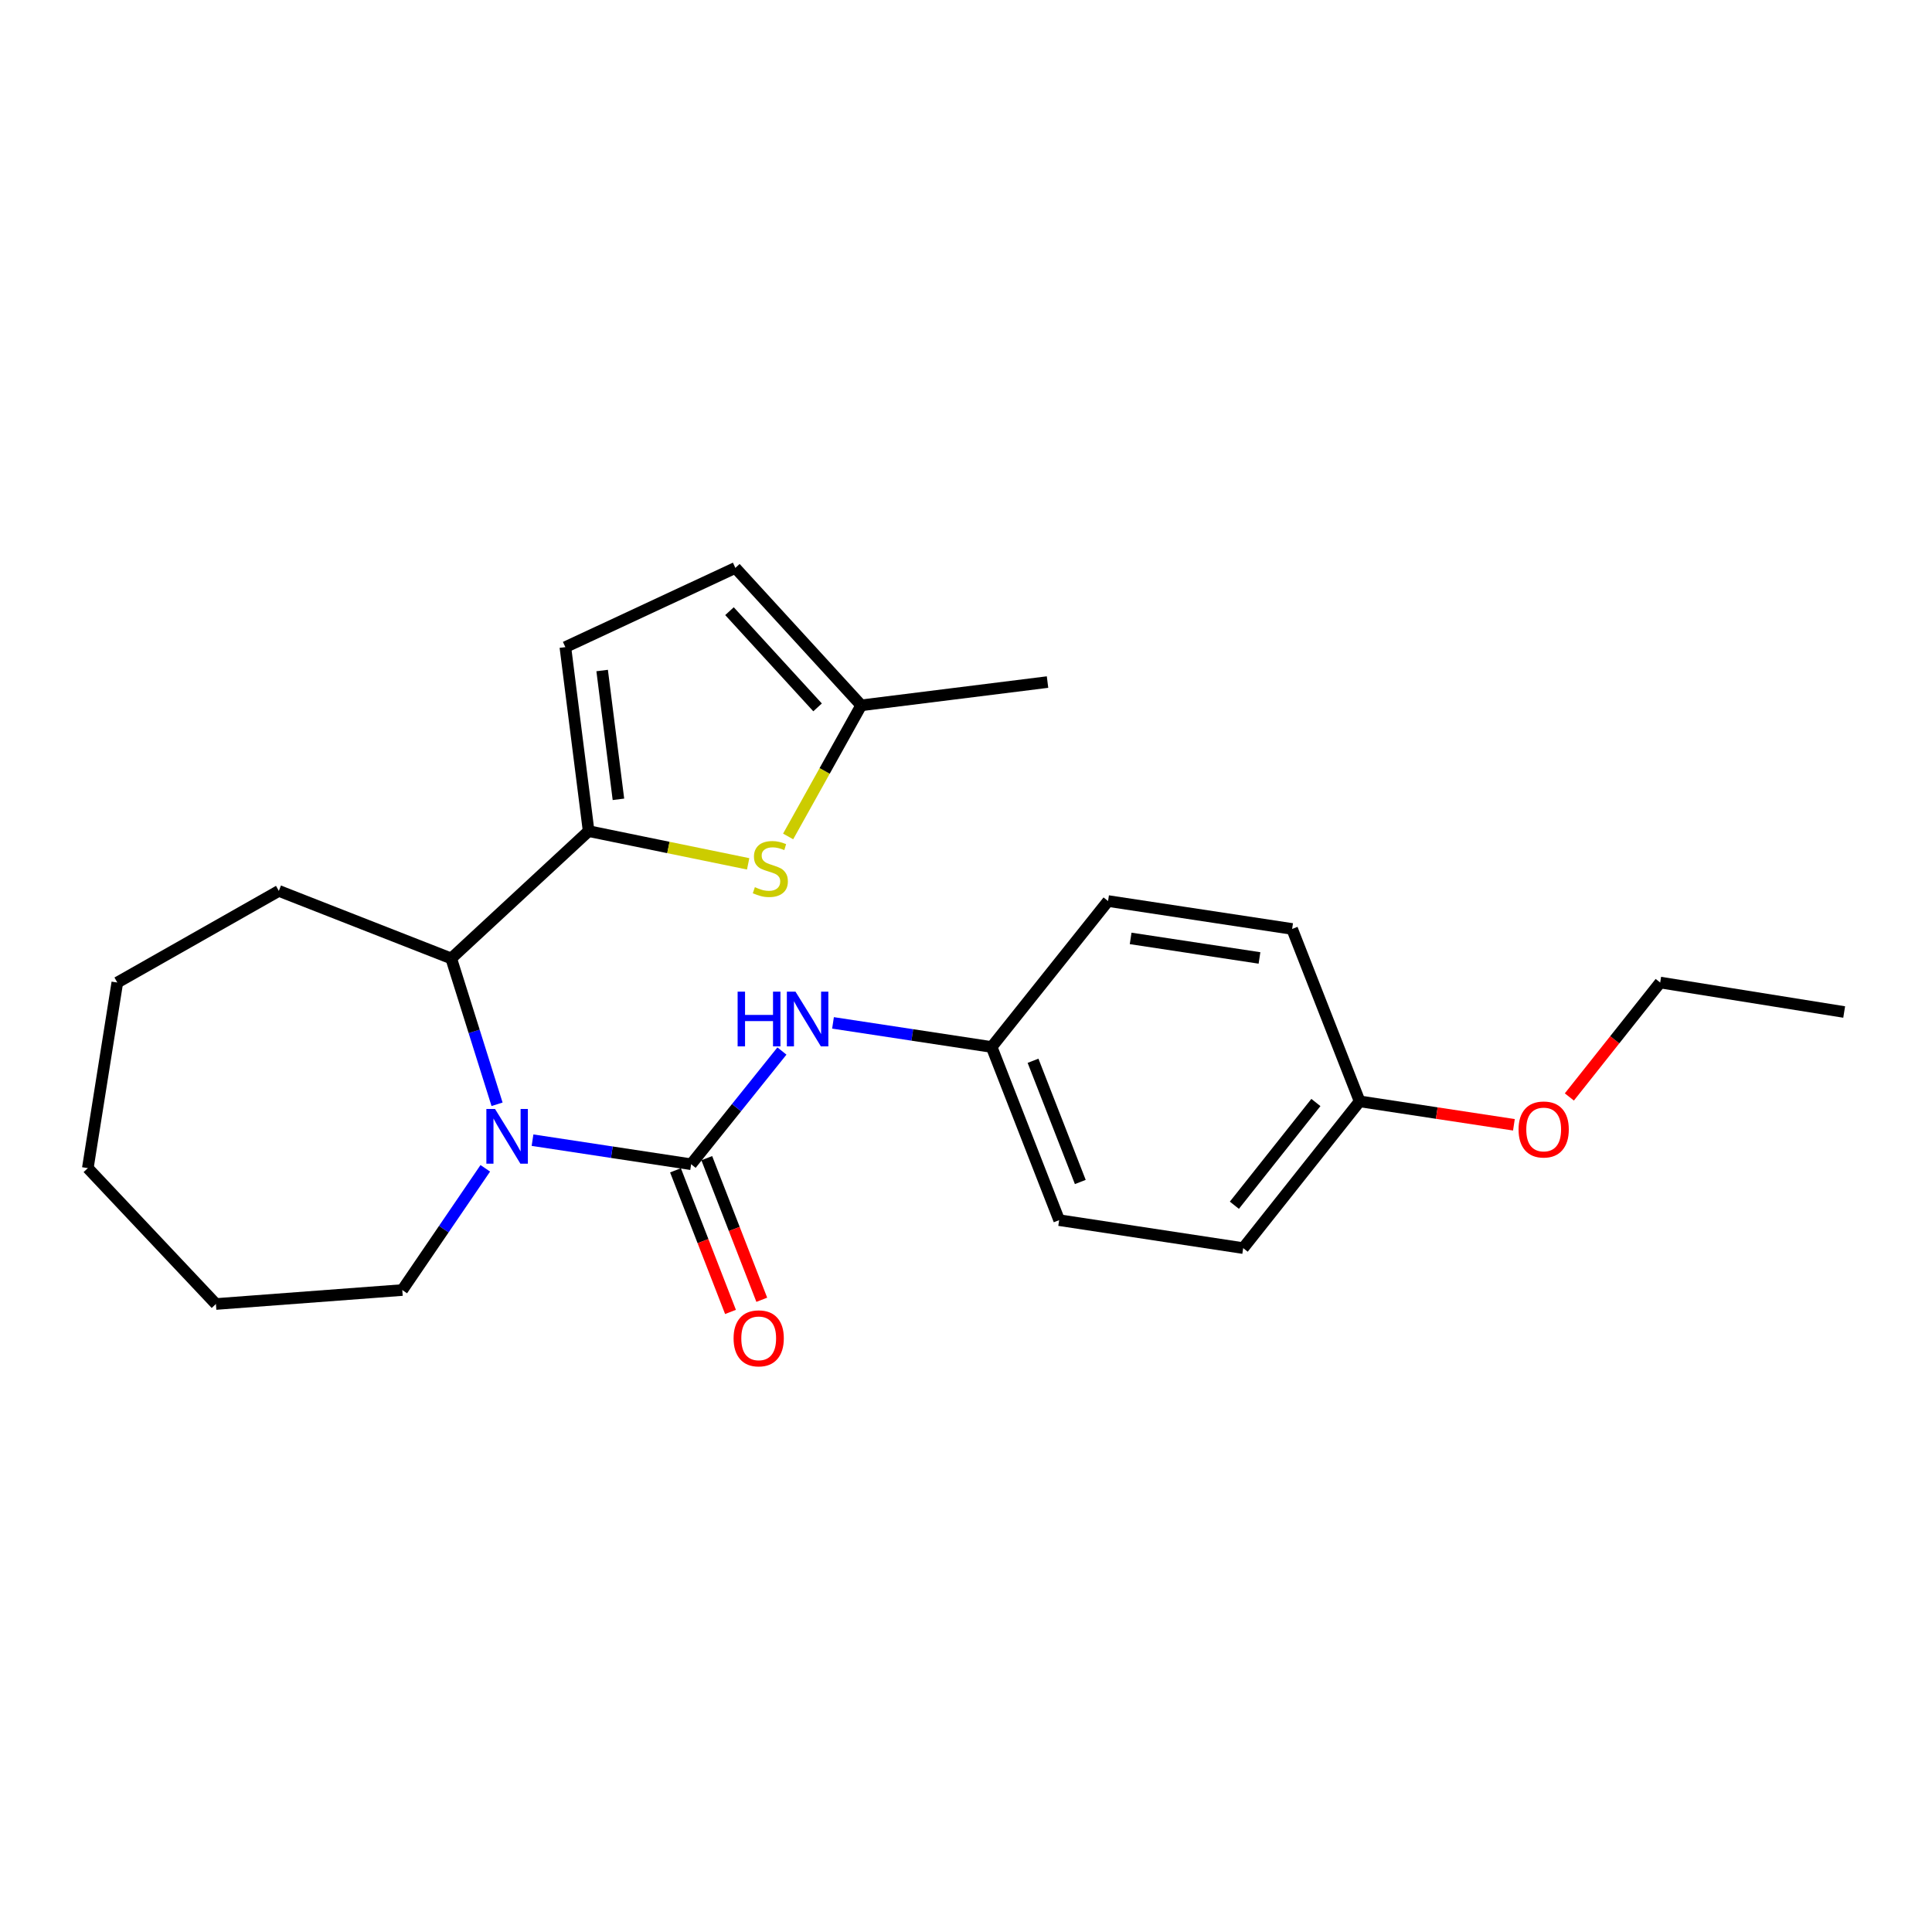 <?xml version='1.0' encoding='iso-8859-1'?>
<svg version='1.1' baseProfile='full'
              xmlns='http://www.w3.org/2000/svg'
                      xmlns:rdkit='http://www.rdkit.org/xml'
                      xmlns:xlink='http://www.w3.org/1999/xlink'
                  xml:space='preserve'
width='1000px' height='1000px' viewBox='0 0 1000 1000'>
<!-- END OF HEADER -->
<rect style='opacity:1.0;fill:#FFFFFF;stroke:none' width='1000' height='1000' x='0' y='0'> </rect>
<path class='bond-0' d='M 357.73,602.606 L 316.681,596.376' style='fill:none;fill-rule:evenodd;stroke:#000000;stroke-width:6px;stroke-linecap:butt;stroke-linejoin:miter;stroke-opacity:1' />
<path class='bond-0' d='M 316.681,596.376 L 275.632,590.146' style='fill:none;fill-rule:evenodd;stroke:#0000FF;stroke-width:6px;stroke-linecap:butt;stroke-linejoin:miter;stroke-opacity:1' />
<path class='bond-5' d='M 357.73,602.606 L 381.227,573.309' style='fill:none;fill-rule:evenodd;stroke:#000000;stroke-width:6px;stroke-linecap:butt;stroke-linejoin:miter;stroke-opacity:1' />
<path class='bond-5' d='M 381.227,573.309 L 404.725,544.011' style='fill:none;fill-rule:evenodd;stroke:#0000FF;stroke-width:6px;stroke-linecap:butt;stroke-linejoin:miter;stroke-opacity:1' />
<path class='bond-8' d='M 349.634,605.751 L 363.87,642.401' style='fill:none;fill-rule:evenodd;stroke:#000000;stroke-width:6px;stroke-linecap:butt;stroke-linejoin:miter;stroke-opacity:1' />
<path class='bond-8' d='M 363.87,642.401 L 378.105,679.051' style='fill:none;fill-rule:evenodd;stroke:#FF0000;stroke-width:6px;stroke-linecap:butt;stroke-linejoin:miter;stroke-opacity:1' />
<path class='bond-8' d='M 365.825,599.462 L 380.061,636.112' style='fill:none;fill-rule:evenodd;stroke:#000000;stroke-width:6px;stroke-linecap:butt;stroke-linejoin:miter;stroke-opacity:1' />
<path class='bond-8' d='M 380.061,636.112 L 394.297,672.762' style='fill:none;fill-rule:evenodd;stroke:#FF0000;stroke-width:6px;stroke-linecap:butt;stroke-linejoin:miter;stroke-opacity:1' />
<path class='bond-3' d='M 257.276,571.578 L 245.414,533.834' style='fill:none;fill-rule:evenodd;stroke:#0000FF;stroke-width:6px;stroke-linecap:butt;stroke-linejoin:miter;stroke-opacity:1' />
<path class='bond-3' d='M 245.414,533.834 L 233.553,496.089' style='fill:none;fill-rule:evenodd;stroke:#000000;stroke-width:6px;stroke-linecap:butt;stroke-linejoin:miter;stroke-opacity:1' />
<path class='bond-10' d='M 251.186,604.719 L 229.704,636.222' style='fill:none;fill-rule:evenodd;stroke:#0000FF;stroke-width:6px;stroke-linecap:butt;stroke-linejoin:miter;stroke-opacity:1' />
<path class='bond-10' d='M 229.704,636.222 L 208.222,667.725' style='fill:none;fill-rule:evenodd;stroke:#000000;stroke-width:6px;stroke-linecap:butt;stroke-linejoin:miter;stroke-opacity:1' />
<path class='bond-1' d='M 304.674,430.189 L 233.553,496.089' style='fill:none;fill-rule:evenodd;stroke:#000000;stroke-width:6px;stroke-linecap:butt;stroke-linejoin:miter;stroke-opacity:1' />
<path class='bond-2' d='M 304.674,430.189 L 345.958,438.657' style='fill:none;fill-rule:evenodd;stroke:#000000;stroke-width:6px;stroke-linecap:butt;stroke-linejoin:miter;stroke-opacity:1' />
<path class='bond-2' d='M 345.958,438.657 L 387.243,447.125' style='fill:none;fill-rule:evenodd;stroke:#CCCC00;stroke-width:6px;stroke-linecap:butt;stroke-linejoin:miter;stroke-opacity:1' />
<path class='bond-4' d='M 304.674,430.189 L 292.63,334.953' style='fill:none;fill-rule:evenodd;stroke:#000000;stroke-width:6px;stroke-linecap:butt;stroke-linejoin:miter;stroke-opacity:1' />
<path class='bond-4' d='M 320.1,413.725 L 311.67,347.059' style='fill:none;fill-rule:evenodd;stroke:#000000;stroke-width:6px;stroke-linecap:butt;stroke-linejoin:miter;stroke-opacity:1' />
<path class='bond-6' d='M 407.938,432.944 L 426.848,399.012' style='fill:none;fill-rule:evenodd;stroke:#CCCC00;stroke-width:6px;stroke-linecap:butt;stroke-linejoin:miter;stroke-opacity:1' />
<path class='bond-6' d='M 426.848,399.012 L 445.757,365.081' style='fill:none;fill-rule:evenodd;stroke:#000000;stroke-width:6px;stroke-linecap:butt;stroke-linejoin:miter;stroke-opacity:1' />
<path class='bond-17' d='M 233.553,496.089 L 144.329,461.127' style='fill:none;fill-rule:evenodd;stroke:#000000;stroke-width:6px;stroke-linecap:butt;stroke-linejoin:miter;stroke-opacity:1' />
<path class='bond-7' d='M 292.63,334.953 L 380.619,293.941' style='fill:none;fill-rule:evenodd;stroke:#000000;stroke-width:6px;stroke-linecap:butt;stroke-linejoin:miter;stroke-opacity:1' />
<path class='bond-9' d='M 431.162,529.44 L 472.215,535.679' style='fill:none;fill-rule:evenodd;stroke:#0000FF;stroke-width:6px;stroke-linecap:butt;stroke-linejoin:miter;stroke-opacity:1' />
<path class='bond-9' d='M 472.215,535.679 L 513.269,541.917' style='fill:none;fill-rule:evenodd;stroke:#000000;stroke-width:6px;stroke-linecap:butt;stroke-linejoin:miter;stroke-opacity:1' />
<path class='bond-18' d='M 445.757,365.081 L 542.2,353.037' style='fill:none;fill-rule:evenodd;stroke:#000000;stroke-width:6px;stroke-linecap:butt;stroke-linejoin:miter;stroke-opacity:1' />
<path class='bond-26' d='M 445.757,365.081 L 380.619,293.941' style='fill:none;fill-rule:evenodd;stroke:#000000;stroke-width:6px;stroke-linecap:butt;stroke-linejoin:miter;stroke-opacity:1' />
<path class='bond-26' d='M 423.175,366.14 L 377.579,316.342' style='fill:none;fill-rule:evenodd;stroke:#000000;stroke-width:6px;stroke-linecap:butt;stroke-linejoin:miter;stroke-opacity:1' />
<path class='bond-12' d='M 513.269,541.917 L 573.533,466.377' style='fill:none;fill-rule:evenodd;stroke:#000000;stroke-width:6px;stroke-linecap:butt;stroke-linejoin:miter;stroke-opacity:1' />
<path class='bond-13' d='M 513.269,541.917 L 548.221,631.547' style='fill:none;fill-rule:evenodd;stroke:#000000;stroke-width:6px;stroke-linecap:butt;stroke-linejoin:miter;stroke-opacity:1' />
<path class='bond-13' d='M 534.695,549.051 L 559.161,611.792' style='fill:none;fill-rule:evenodd;stroke:#000000;stroke-width:6px;stroke-linecap:butt;stroke-linejoin:miter;stroke-opacity:1' />
<path class='bond-20' d='M 208.222,667.725 L 111.76,674.953' style='fill:none;fill-rule:evenodd;stroke:#000000;stroke-width:6px;stroke-linecap:butt;stroke-linejoin:miter;stroke-opacity:1' />
<path class='bond-11' d='M 703.751,570.057 L 643.477,646.022' style='fill:none;fill-rule:evenodd;stroke:#000000;stroke-width:6px;stroke-linecap:butt;stroke-linejoin:miter;stroke-opacity:1' />
<path class='bond-11' d='M 681.103,570.655 L 638.911,623.831' style='fill:none;fill-rule:evenodd;stroke:#000000;stroke-width:6px;stroke-linecap:butt;stroke-linejoin:miter;stroke-opacity:1' />
<path class='bond-16' d='M 703.751,570.057 L 743.674,576.124' style='fill:none;fill-rule:evenodd;stroke:#000000;stroke-width:6px;stroke-linecap:butt;stroke-linejoin:miter;stroke-opacity:1' />
<path class='bond-16' d='M 743.674,576.124 L 783.598,582.19' style='fill:none;fill-rule:evenodd;stroke:#FF0000;stroke-width:6px;stroke-linecap:butt;stroke-linejoin:miter;stroke-opacity:1' />
<path class='bond-24' d='M 703.751,570.057 L 668.798,480.823' style='fill:none;fill-rule:evenodd;stroke:#000000;stroke-width:6px;stroke-linecap:butt;stroke-linejoin:miter;stroke-opacity:1' />
<path class='bond-14' d='M 573.533,466.377 L 668.798,480.823' style='fill:none;fill-rule:evenodd;stroke:#000000;stroke-width:6px;stroke-linecap:butt;stroke-linejoin:miter;stroke-opacity:1' />
<path class='bond-14' d='M 585.219,485.718 L 651.904,495.83' style='fill:none;fill-rule:evenodd;stroke:#000000;stroke-width:6px;stroke-linecap:butt;stroke-linejoin:miter;stroke-opacity:1' />
<path class='bond-15' d='M 548.221,631.547 L 643.477,646.022' style='fill:none;fill-rule:evenodd;stroke:#000000;stroke-width:6px;stroke-linecap:butt;stroke-linejoin:miter;stroke-opacity:1' />
<path class='bond-19' d='M 812.297,567.787 L 835.803,538.172' style='fill:none;fill-rule:evenodd;stroke:#FF0000;stroke-width:6px;stroke-linecap:butt;stroke-linejoin:miter;stroke-opacity:1' />
<path class='bond-19' d='M 835.803,538.172 L 859.309,508.557' style='fill:none;fill-rule:evenodd;stroke:#000000;stroke-width:6px;stroke-linecap:butt;stroke-linejoin:miter;stroke-opacity:1' />
<path class='bond-21' d='M 144.329,461.127 L 60.721,508.557' style='fill:none;fill-rule:evenodd;stroke:#000000;stroke-width:6px;stroke-linecap:butt;stroke-linejoin:miter;stroke-opacity:1' />
<path class='bond-22' d='M 859.309,508.557 L 954.545,523.814' style='fill:none;fill-rule:evenodd;stroke:#000000;stroke-width:6px;stroke-linecap:butt;stroke-linejoin:miter;stroke-opacity:1' />
<path class='bond-23' d='M 111.76,674.953 L 45.455,604.614' style='fill:none;fill-rule:evenodd;stroke:#000000;stroke-width:6px;stroke-linecap:butt;stroke-linejoin:miter;stroke-opacity:1' />
<path class='bond-25' d='M 60.721,508.557 L 45.455,604.614' style='fill:none;fill-rule:evenodd;stroke:#000000;stroke-width:6px;stroke-linecap:butt;stroke-linejoin:miter;stroke-opacity:1' />
<path  class='atom-1' d='M 256.224 573.991
L 265.504 588.991
Q 266.424 590.471, 267.904 593.151
Q 269.384 595.831, 269.464 595.991
L 269.464 573.991
L 273.224 573.991
L 273.224 602.311
L 269.344 602.311
L 259.384 585.911
Q 258.224 583.991, 256.984 581.791
Q 255.784 579.591, 255.424 578.911
L 255.424 602.311
L 251.744 602.311
L 251.744 573.991
L 256.224 573.991
' fill='#0000FF'/>
<path  class='atom-3' d='M 390.723 459.2
Q 391.043 459.32, 392.363 459.88
Q 393.683 460.44, 395.123 460.8
Q 396.603 461.12, 398.043 461.12
Q 400.723 461.12, 402.283 459.84
Q 403.843 458.52, 403.843 456.24
Q 403.843 454.68, 403.043 453.72
Q 402.283 452.76, 401.083 452.24
Q 399.883 451.72, 397.883 451.12
Q 395.363 450.36, 393.843 449.64
Q 392.363 448.92, 391.283 447.4
Q 390.243 445.88, 390.243 443.32
Q 390.243 439.76, 392.643 437.56
Q 395.083 435.36, 399.883 435.36
Q 403.163 435.36, 406.883 436.92
L 405.963 440
Q 402.563 438.6, 400.003 438.6
Q 397.243 438.6, 395.723 439.76
Q 394.203 440.88, 394.243 442.84
Q 394.243 444.36, 395.003 445.28
Q 395.803 446.2, 396.923 446.72
Q 398.083 447.24, 400.003 447.84
Q 402.563 448.64, 404.083 449.44
Q 405.603 450.24, 406.683 451.88
Q 407.803 453.48, 407.803 456.24
Q 407.803 460.16, 405.163 462.28
Q 402.563 464.36, 398.203 464.36
Q 395.683 464.36, 393.763 463.8
Q 391.883 463.28, 389.643 462.36
L 390.723 459.2
' fill='#CCCC00'/>
<path  class='atom-6' d='M 381.793 513.282
L 385.633 513.282
L 385.633 525.322
L 400.113 525.322
L 400.113 513.282
L 403.953 513.282
L 403.953 541.602
L 400.113 541.602
L 400.113 528.522
L 385.633 528.522
L 385.633 541.602
L 381.793 541.602
L 381.793 513.282
' fill='#0000FF'/>
<path  class='atom-6' d='M 411.753 513.282
L 421.033 528.282
Q 421.953 529.762, 423.433 532.442
Q 424.913 535.122, 424.993 535.282
L 424.993 513.282
L 428.753 513.282
L 428.753 541.602
L 424.873 541.602
L 414.913 525.202
Q 413.753 523.282, 412.513 521.082
Q 411.313 518.882, 410.953 518.202
L 410.953 541.602
L 407.273 541.602
L 407.273 513.282
L 411.753 513.282
' fill='#0000FF'/>
<path  class='atom-9' d='M 379.701 692.721
Q 379.701 685.921, 383.061 682.121
Q 386.421 678.321, 392.701 678.321
Q 398.981 678.321, 402.341 682.121
Q 405.701 685.921, 405.701 692.721
Q 405.701 699.601, 402.301 703.521
Q 398.901 707.401, 392.701 707.401
Q 386.461 707.401, 383.061 703.521
Q 379.701 699.641, 379.701 692.721
M 392.701 704.201
Q 397.021 704.201, 399.341 701.321
Q 401.701 698.401, 401.701 692.721
Q 401.701 687.161, 399.341 684.361
Q 397.021 681.521, 392.701 681.521
Q 388.381 681.521, 386.021 684.321
Q 383.701 687.121, 383.701 692.721
Q 383.701 698.441, 386.021 701.321
Q 388.381 704.201, 392.701 704.201
' fill='#FF0000'/>
<path  class='atom-17' d='M 786.006 584.612
Q 786.006 577.812, 789.366 574.012
Q 792.726 570.212, 799.006 570.212
Q 805.286 570.212, 808.646 574.012
Q 812.006 577.812, 812.006 584.612
Q 812.006 591.492, 808.606 595.412
Q 805.206 599.292, 799.006 599.292
Q 792.766 599.292, 789.366 595.412
Q 786.006 591.532, 786.006 584.612
M 799.006 596.092
Q 803.326 596.092, 805.646 593.212
Q 808.006 590.292, 808.006 584.612
Q 808.006 579.052, 805.646 576.252
Q 803.326 573.412, 799.006 573.412
Q 794.686 573.412, 792.326 576.212
Q 790.006 579.012, 790.006 584.612
Q 790.006 590.332, 792.326 593.212
Q 794.686 596.092, 799.006 596.092
' fill='#FF0000'/>
</svg>
